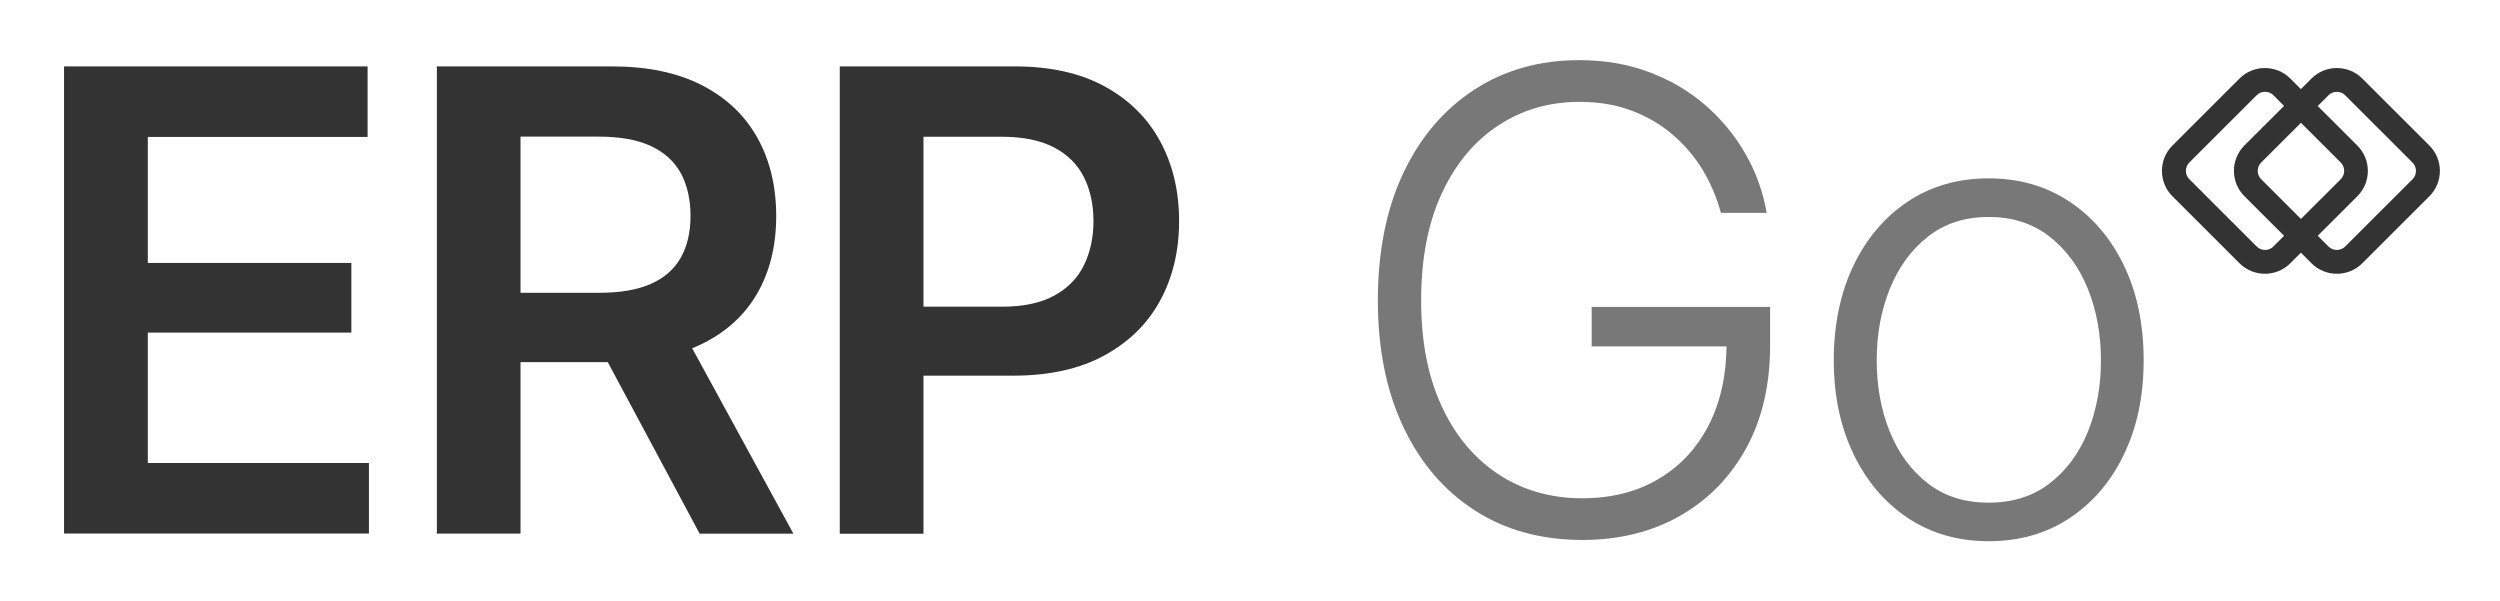 <?xml version="1.0" encoding="UTF-8"?>
<svg id="Layer_1" data-name="Layer 1" xmlns="http://www.w3.org/2000/svg" viewBox="0 0 415.74 100">
  <defs>
    <style>
      .cls-1 {
        fill: #333;
      }

      .cls-2 {
        fill: #787878;
      }
    </style>
  </defs>
  <path class="cls-1" d="M403.99,24.2l-11.15-11.14c-2.34-2.33-6.12-2.33-8.45,0l-1.76,1.76-1.76-1.76c-2.34-2.33-6.12-2.33-8.45,0l-11.15,11.14c-2.33,2.33-2.33,6.11,0,8.44l11.15,11.14c2.34,2.33,6.12,2.33,8.45,0l1.76-1.76,1.76,1.76c2.33,2.33,6.12,2.33,8.45,0l11.15-11.14c2.34-2.33,2.34-6.11,0-8.44ZM378.06,40.99c-.77.77-2.02.77-2.79,0l-11.19-11.18c-.77-.77-.77-2.02,0-2.79l11.19-11.18c.77-.77,2.02-.77,2.79,0l1.77,1.77-6.59,6.58c-2.33,2.33-2.33,6.11,0,8.44l6.59,6.58-1.77,1.77ZM382.64,20.42l6.61,6.6c.77.77.77,2.02,0,2.79l-6.61,6.6-6.61-6.6c-.77-.77-.77-2.02,0-2.79l6.61-6.6ZM401.19,29.81l-11.19,11.18c-.77.77-2.02.77-2.79,0l-1.78-1.78,6.58-6.57c2.34-2.33,2.34-6.11,0-8.44l-6.58-6.57,1.78-1.78c.77-.77,2.02-.77,2.79,0l11.19,11.18c.77.77.77,2.02,0,2.79Z"/>
  <g>
    <path class="cls-1" d="M10.65,88.75V11.04h50.48v11.73H24.58v20.96h33.85v11.58H24.58v21.69h36.77v11.73H10.65Z"/>
    <path class="cls-1" d="M72.65,88.75V11.04h29.05c5.95,0,10.95,1.04,15.02,3.13,4.07,2.09,7.14,5,9.23,8.74,2.09,3.74,3.13,8.08,3.13,13.01s-1.05,9.23-3.16,12.88c-2.1,3.65-5.21,6.47-9.31,8.45-4.1,1.98-9.14,2.97-15.12,2.97h-20.76v-11.53h18.93c3.51,0,6.38-.5,8.6-1.49,2.22-.99,3.88-2.44,4.95-4.35,1.08-1.91,1.62-4.22,1.62-6.94s-.54-5.15-1.62-7.12c-1.08-1.96-2.74-3.47-4.98-4.51-2.24-1.04-5.14-1.56-8.68-1.56h-12.99v66.02h-13.92ZM116.35,88.75l-18.88-35.25h15.23l19.24,35.25h-15.59Z"/>
    <path class="cls-1" d="M139.65,88.75V11.04h29.05c5.95,0,10.95,1.11,15.02,3.34,4.07,2.23,7.14,5.28,9.23,9.15,2.09,3.88,3.13,8.28,3.13,13.22s-1.05,9.39-3.16,13.25c-2.1,3.86-5.21,6.9-9.31,9.13-4.1,2.23-9.14,3.34-15.12,3.34h-19.24v-11.47h17.42c3.51,0,6.39-.61,8.63-1.83,2.24-1.22,3.89-2.9,4.95-5.06,1.06-2.16,1.59-4.61,1.59-7.35s-.53-5.18-1.59-7.3c-1.06-2.12-2.72-3.77-4.98-4.95-2.26-1.18-5.16-1.77-8.71-1.77h-12.99v66.02h-13.92Z"/>
    <path class="cls-2" d="M263.13,89.79c-6.81,0-12.77-1.63-17.86-4.9-5.09-3.27-9.06-7.89-11.89-13.87-2.83-5.98-4.25-13-4.25-21.07s1.42-15.24,4.25-21.2c2.83-5.96,6.77-10.58,11.81-13.85,5.04-3.27,10.85-4.9,17.42-4.9,4.24,0,8.14.67,11.68,2.01,3.55,1.34,6.67,3.18,9.36,5.53,2.69,2.35,4.91,5.05,6.65,8.11,1.74,3.06,2.9,6.31,3.49,9.75h-7.61c-.7-2.57-1.71-4.96-3.05-7.17-1.34-2.21-3.01-4.16-5.01-5.87-2-1.7-4.29-3.03-6.86-3.99-2.57-.96-5.44-1.43-8.6-1.43-5.01,0-9.5,1.3-13.48,3.91-3.98,2.61-7.12,6.37-9.41,11.29-2.29,4.92-3.44,10.86-3.44,17.81s1.15,12.73,3.44,17.65c2.29,4.92,5.46,8.69,9.49,11.32,4.03,2.63,8.66,3.94,13.87,3.94,4.8,0,9-1.05,12.59-3.16,3.6-2.1,6.4-5.08,8.4-8.94,2-3.86,3-8.43,3-13.72l2.29.57h-24.72v-6.57h29.67v6.41c0,6.57-1.33,12.27-3.99,17.11-2.66,4.83-6.34,8.58-11.03,11.24-4.69,2.66-10.1,3.99-16.22,3.99Z"/>
    <path class="cls-2" d="M330.71,90c-5.08,0-9.54-1.28-13.4-3.83-3.86-2.56-6.88-6.1-9.07-10.64-2.19-4.54-3.29-9.74-3.29-15.62s1.1-11.24,3.29-15.78c2.19-4.54,5.22-8.08,9.07-10.64,3.86-2.56,8.33-3.83,13.4-3.83s9.5,1.28,13.38,3.83c3.88,2.56,6.91,6.1,9.1,10.64s3.29,9.8,3.29,15.78-1.09,11.08-3.26,15.62c-2.17,4.54-5.2,8.08-9.07,10.64-3.88,2.56-8.35,3.83-13.43,3.83ZM330.71,83.59c4,0,7.39-1.08,10.17-3.23,2.78-2.16,4.89-5.02,6.34-8.6,1.44-3.58,2.16-7.53,2.16-11.84s-.73-8.32-2.19-11.92c-1.46-3.6-3.58-6.48-6.36-8.66-2.78-2.17-6.15-3.26-10.12-3.26s-7.33,1.09-10.09,3.26c-2.76,2.17-4.88,5.06-6.34,8.66-1.46,3.6-2.19,7.57-2.19,11.92s.72,8.26,2.16,11.84c1.44,3.58,3.55,6.45,6.31,8.6,2.76,2.16,6.14,3.23,10.14,3.23Z"/>
  </g>
</svg>
